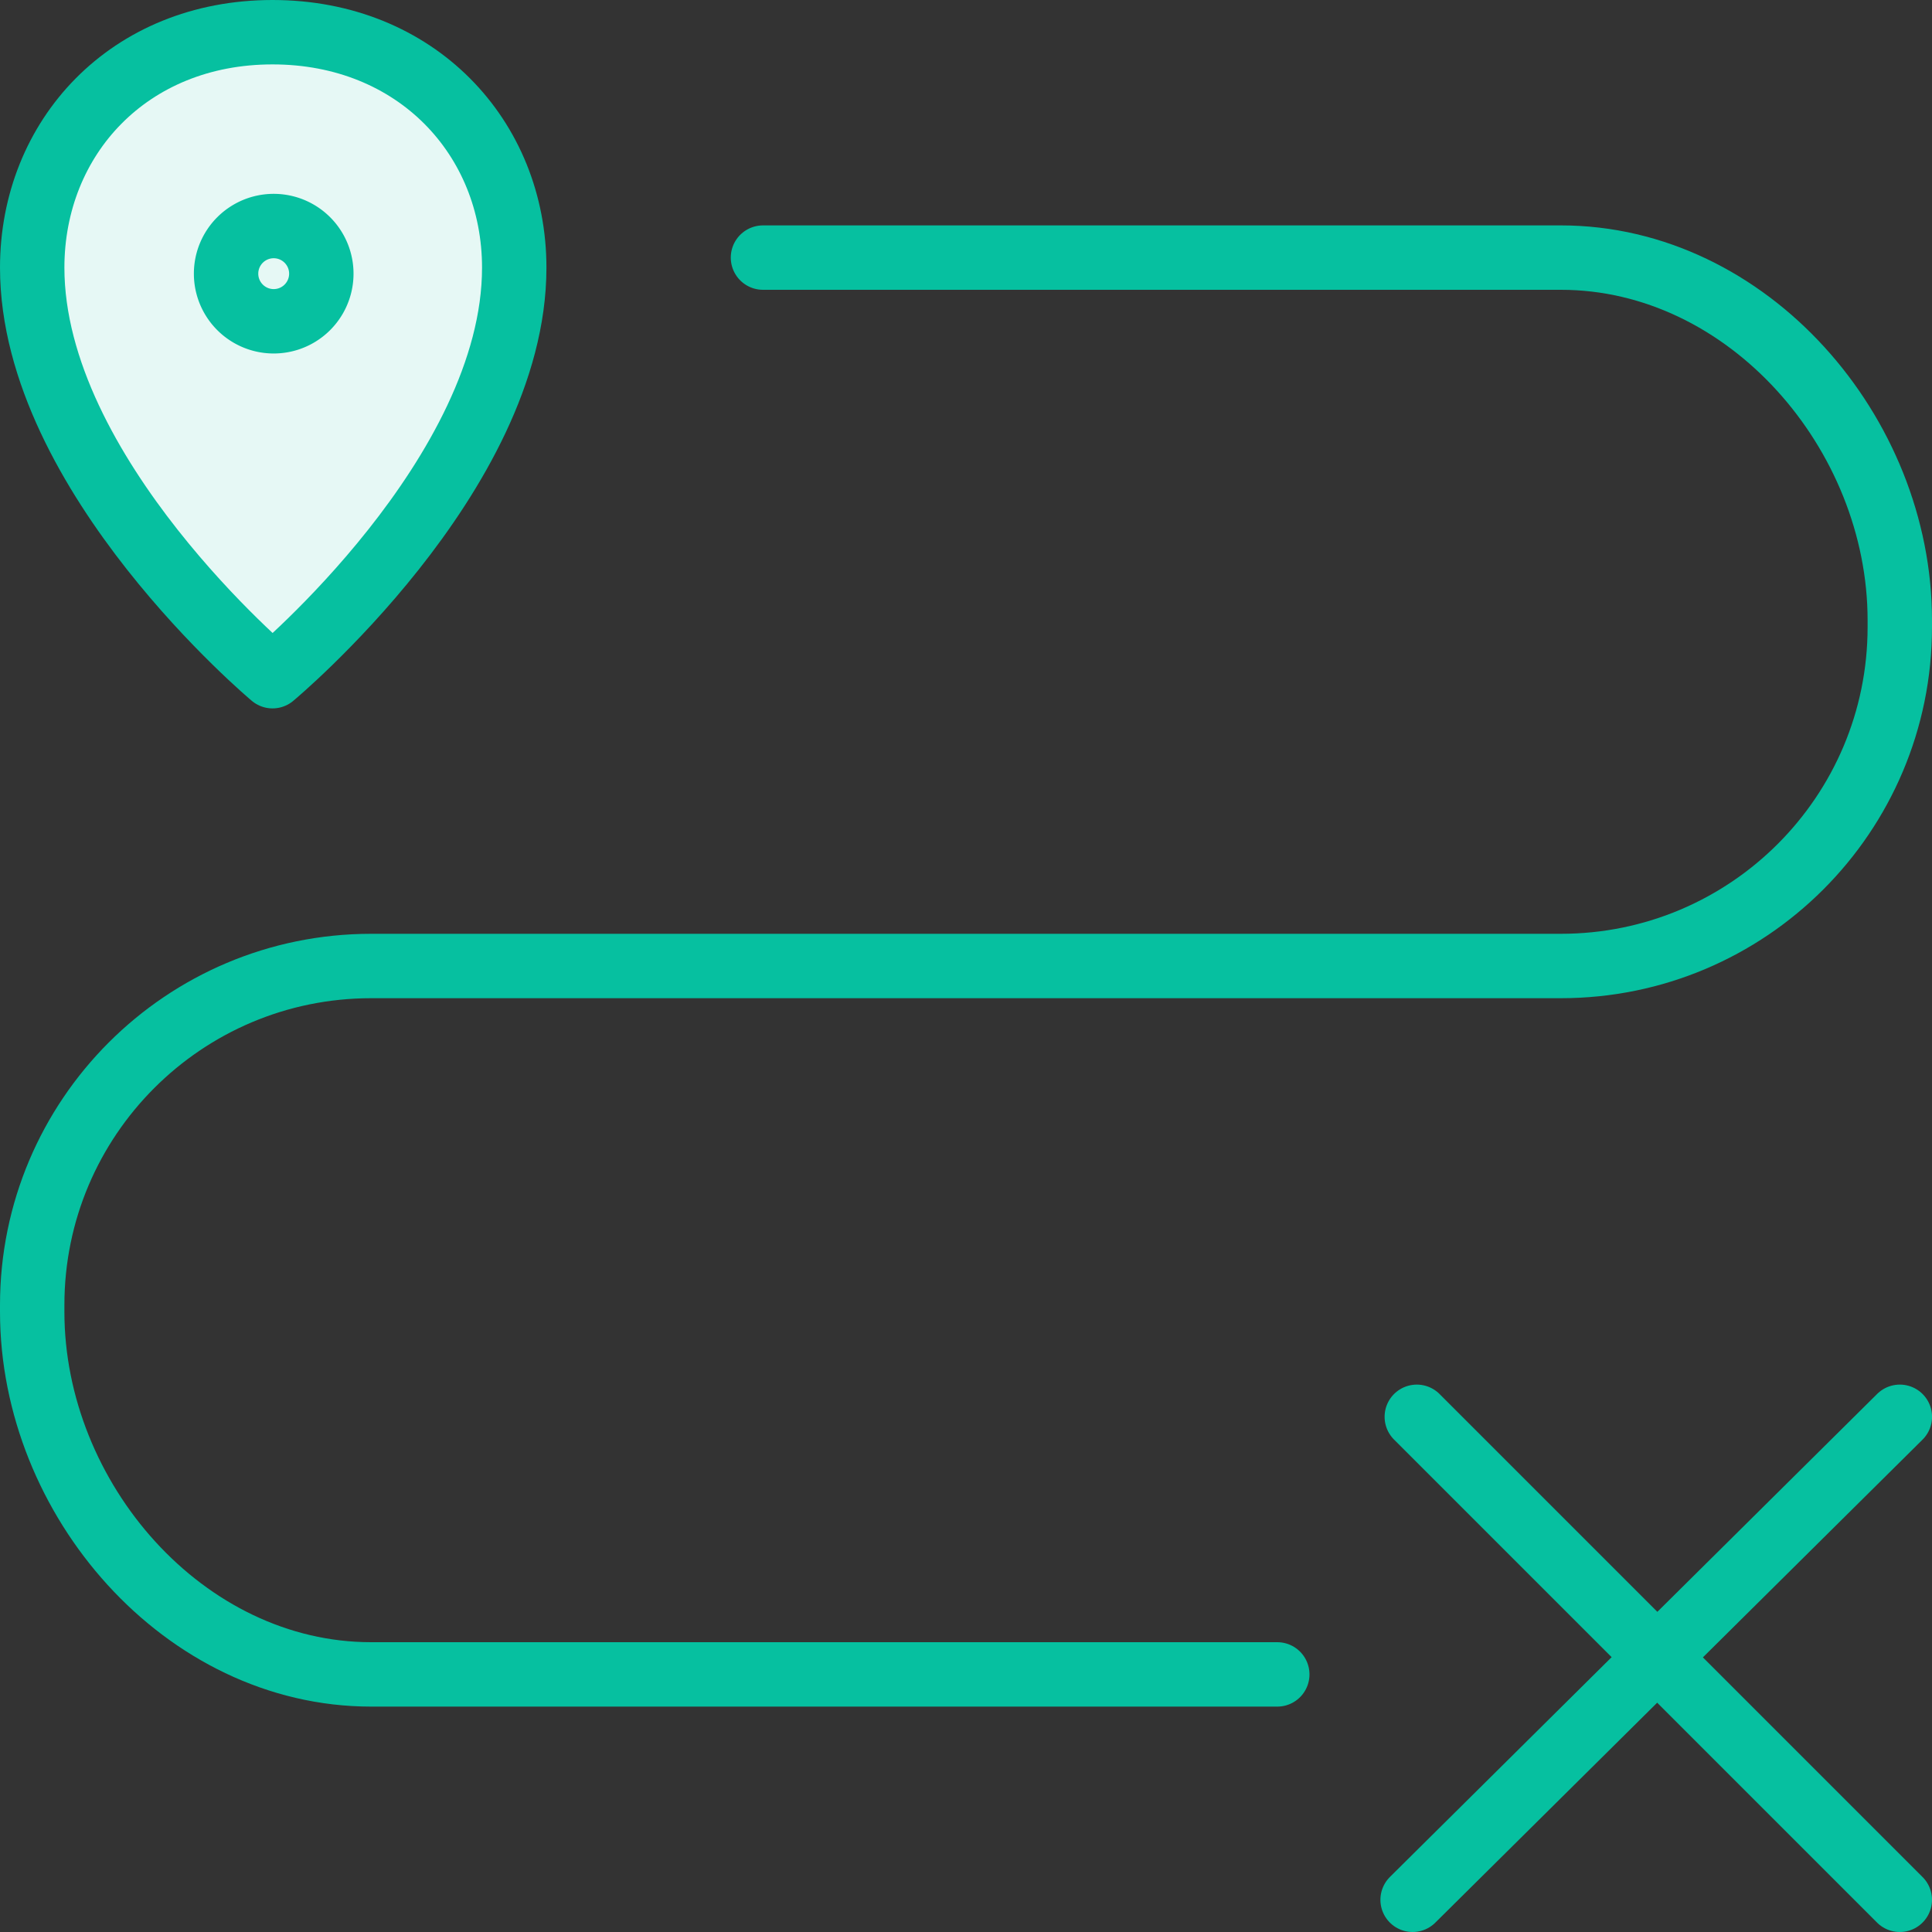 <svg xmlns="http://www.w3.org/2000/svg" width="60" height="60" viewBox="0 0 60 60"><rect x="0" y="0" width="60" height="60" fill="#333333" stroke="none"/><g><g><g><path fill="#e6f8f5" d="M1 8.312C1 14.754 8.464 21 8.464 21s7.506-6.246 7.506-12.688C15.97 4.275 12.925 1 8.464 1 4.001 1 1 4.275 1 8.312z"/><path fill="none" stroke="#06c0a0" stroke-linecap="round" stroke-linejoin="round" stroke-miterlimit="50" stroke-width="2" d="M1 8.312C1 14.754 8.464 21 8.464 21v0s7.506-6.246 7.506-12.688C15.97 4.275 12.925 1 8.464 1 4.001 1 1 4.275 1 8.312z"/></g><g><path fill="none" stroke="#06c0a0" stroke-linecap="round" stroke-linejoin="round" stroke-miterlimit="50" stroke-width="2" d="M9.979 8.499a1.479 1.479 0 1 1-2.958 0 1.479 1.479 0 0 1 2.958 0z"/></g><g><path fill="none" stroke="#06c0a0" stroke-linecap="round" stroke-linejoin="round" stroke-miterlimit="50" stroke-width="2" d="M39.667 52v0h-28.14C5.713 52 1 46.554 1 40.739v-.212C1 34.713 5.713 30 11.527 30h36.946C54.287 30 59 25.287 59 19.473v-.213C59 13.446 54.287 8 48.473 8H23.695v0"/></g><g><path fill="none" stroke="#06c0a0" stroke-linecap="round" stroke-linejoin="round" stroke-miterlimit="50" stroke-width="2" d="M59 59L44 44"/></g><g><path fill="none" stroke="#06c0a0" stroke-linecap="round" stroke-linejoin="round" stroke-miterlimit="50" stroke-width="2" d="M43.87 59l15.131-15"/></g></g></g></svg>